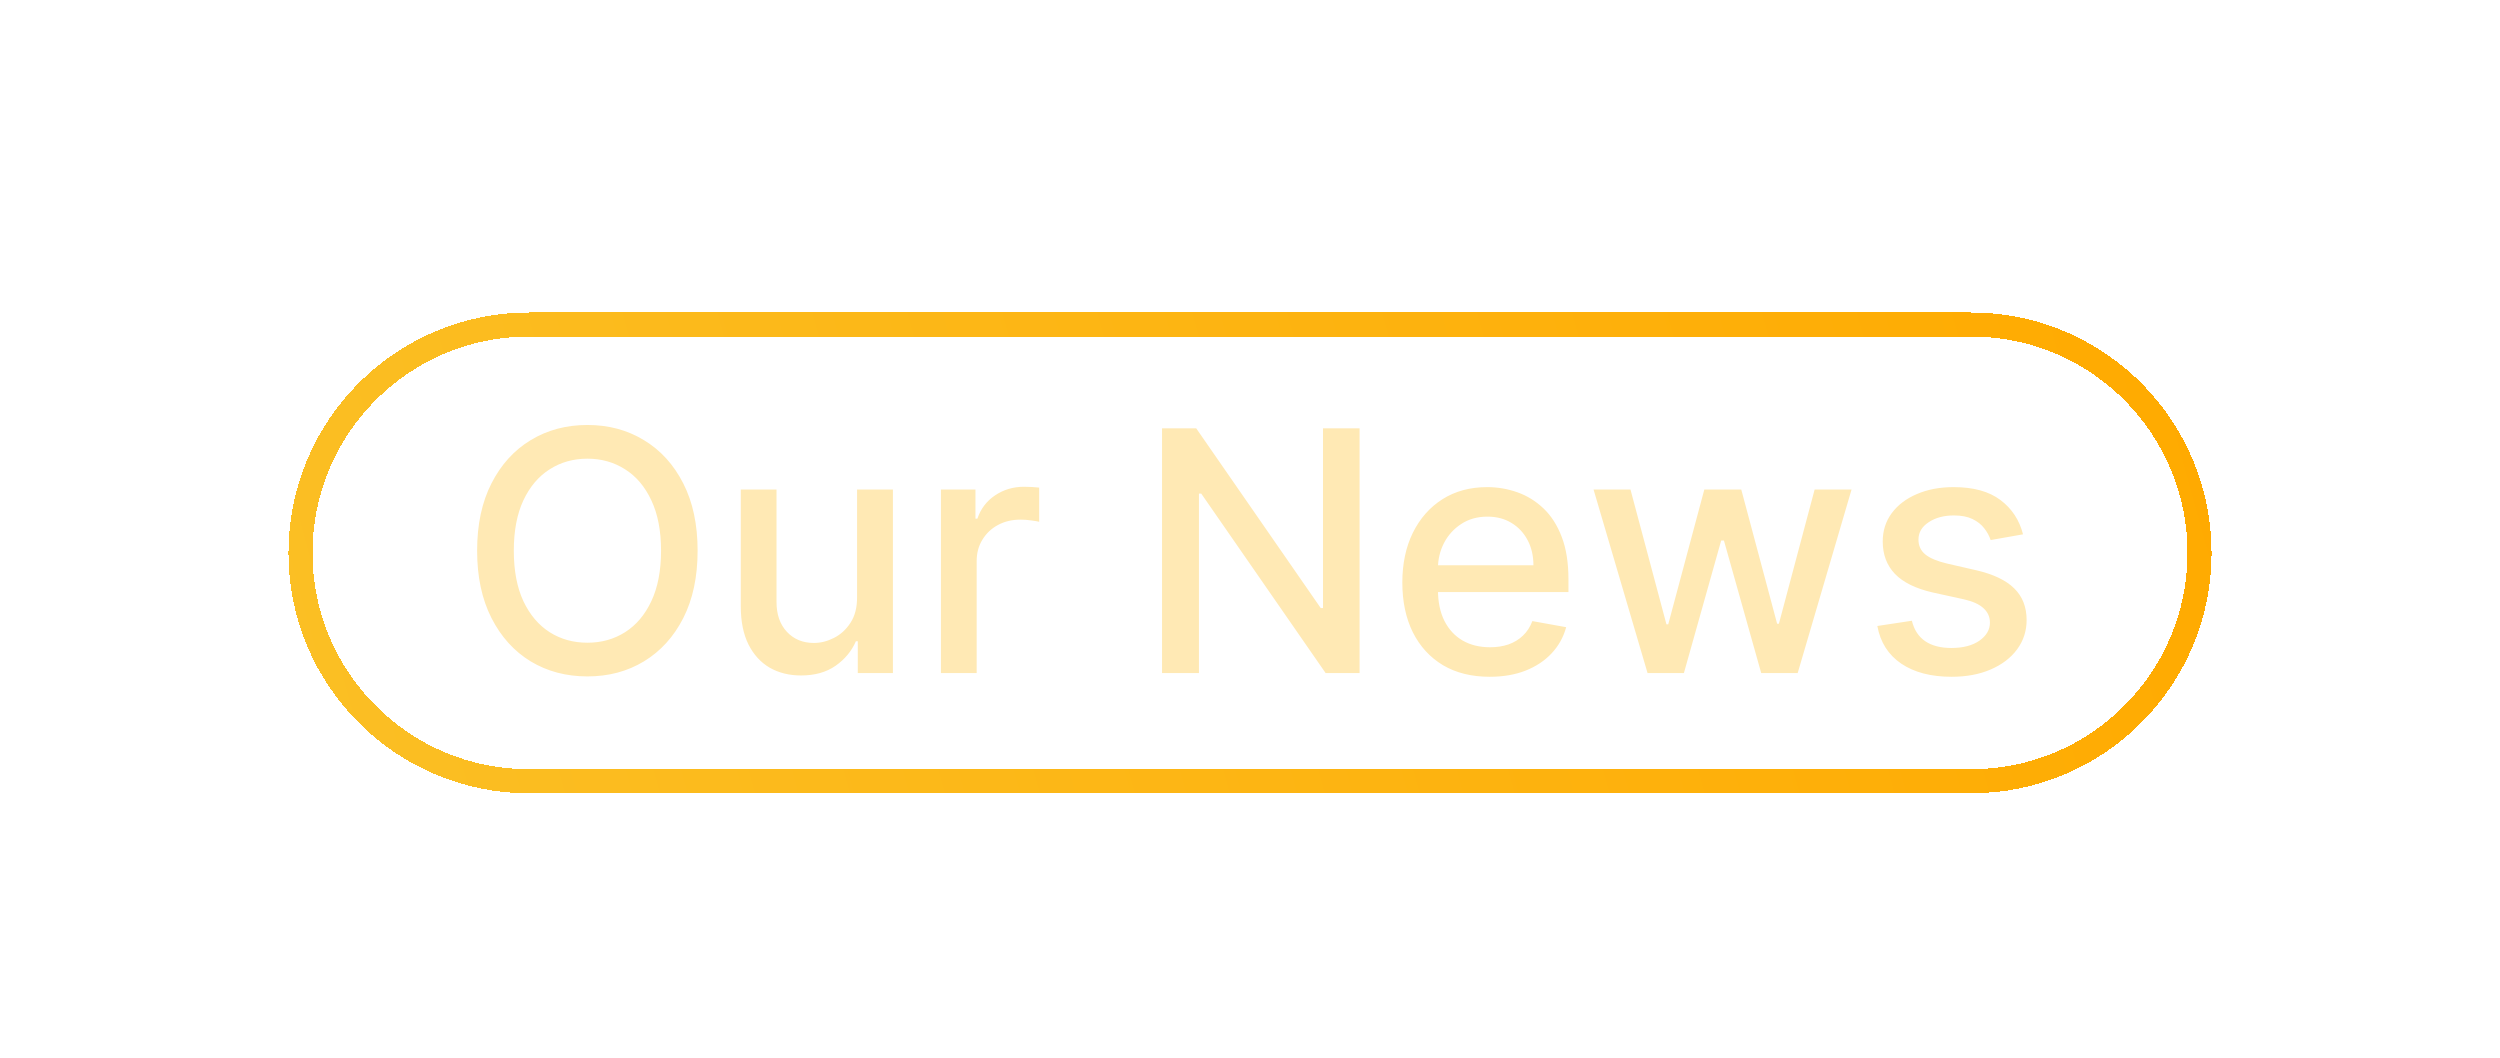 <svg width="208" height="88" viewBox="0 0 208 88" fill="none" xmlns="http://www.w3.org/2000/svg">
<g filter="url(#filter0_dd_903_29557)">
<path d="M164 17L164.49 17.006C174.757 17.266 183 25.671 183 36C183 46.493 174.493 55 164 55H44C33.507 55 25 46.493 25 36C25 25.507 33.507 17 44 17H164Z" stroke="url(#paint0_linear_903_29557)" stroke-width="2" shape-rendering="crispEdges"/>
<path d="M58.041 35.818C58.041 37.992 57.644 39.862 56.848 41.426C56.053 42.984 54.962 44.184 53.577 45.026C52.198 45.861 50.63 46.278 48.874 46.278C47.111 46.278 45.536 45.861 44.151 45.026C42.772 44.184 41.685 42.981 40.889 41.416C40.094 39.852 39.696 37.986 39.696 35.818C39.696 33.644 40.094 31.778 40.889 30.22C41.685 28.656 42.772 27.456 44.151 26.621C45.536 25.779 47.111 25.358 48.874 25.358C50.63 25.358 52.198 25.779 53.577 26.621C54.962 27.456 56.053 28.656 56.848 30.22C57.644 31.778 58.041 33.644 58.041 35.818ZM54.999 35.818C54.999 34.161 54.73 32.766 54.193 31.632C53.663 30.492 52.934 29.63 52.006 29.047C51.084 28.457 50.04 28.162 48.874 28.162C47.7 28.162 46.653 28.457 45.732 29.047C44.81 29.63 44.081 30.492 43.544 31.632C43.014 32.766 42.749 34.161 42.749 35.818C42.749 37.475 43.014 38.874 43.544 40.014C44.081 41.148 44.81 42.01 45.732 42.599C46.653 43.183 47.7 43.474 48.874 43.474C50.04 43.474 51.084 43.183 52.006 42.599C52.934 42.01 53.663 41.148 54.193 40.014C54.73 38.874 54.999 37.475 54.999 35.818ZM71.308 39.666V30.727H74.291V46H71.368V43.355H71.209C70.857 44.17 70.294 44.85 69.518 45.394C68.749 45.93 67.791 46.199 66.645 46.199C65.664 46.199 64.795 45.983 64.04 45.553C63.291 45.115 62.701 44.469 62.27 43.614C61.846 42.758 61.633 41.701 61.633 40.442V30.727H64.606V40.084C64.606 41.124 64.895 41.953 65.471 42.57C66.048 43.186 66.797 43.494 67.719 43.494C68.275 43.494 68.829 43.355 69.379 43.077C69.936 42.798 70.397 42.377 70.761 41.814C71.132 41.251 71.315 40.535 71.308 39.666ZM78.286 46V30.727H81.159V33.153H81.318C81.597 32.331 82.087 31.685 82.79 31.215C83.499 30.737 84.301 30.499 85.196 30.499C85.382 30.499 85.601 30.505 85.853 30.518C86.111 30.532 86.313 30.548 86.459 30.568V33.412C86.34 33.379 86.127 33.342 85.823 33.303C85.518 33.256 85.213 33.233 84.908 33.233C84.205 33.233 83.579 33.382 83.029 33.68C82.485 33.972 82.054 34.38 81.736 34.903C81.418 35.42 81.259 36.01 81.259 36.673V46H78.286ZM113.117 25.636V46H110.293L99.942 31.065H99.753V46H96.681V25.636H99.524L109.885 40.591H110.074V25.636H113.117ZM123.942 46.308C122.438 46.308 121.142 45.987 120.055 45.344C118.974 44.694 118.139 43.783 117.549 42.609C116.965 41.429 116.674 40.047 116.674 38.463C116.674 36.899 116.965 35.52 117.549 34.327C118.139 33.133 118.961 32.202 120.015 31.533C121.075 30.863 122.315 30.528 123.733 30.528C124.595 30.528 125.43 30.671 126.239 30.956C127.048 31.241 127.774 31.688 128.417 32.298C129.06 32.908 129.567 33.7 129.938 34.675C130.309 35.642 130.495 36.819 130.495 38.205V39.258H118.354V37.031H127.581C127.581 36.249 127.422 35.556 127.104 34.953C126.786 34.343 126.339 33.863 125.762 33.511C125.192 33.16 124.522 32.984 123.753 32.984C122.918 32.984 122.189 33.19 121.566 33.601C120.949 34.005 120.472 34.535 120.134 35.192C119.803 35.841 119.637 36.547 119.637 37.31V39.05C119.637 40.071 119.816 40.939 120.174 41.655C120.538 42.371 121.046 42.918 121.695 43.295C122.345 43.667 123.104 43.852 123.972 43.852C124.536 43.852 125.049 43.773 125.513 43.614C125.977 43.448 126.378 43.203 126.716 42.878C127.055 42.553 127.313 42.152 127.492 41.675L130.306 42.182C130.081 43.01 129.676 43.736 129.093 44.359C128.516 44.976 127.79 45.456 126.915 45.801C126.047 46.139 125.056 46.308 123.942 46.308ZM137.077 46L132.583 30.727H135.655L138.648 41.943H138.797L141.8 30.727H144.873L147.856 41.894H148.005L150.978 30.727H154.05L149.566 46H146.533L143.431 34.973H143.202L140.1 46H137.077ZM168.316 34.456L165.622 34.933C165.509 34.589 165.33 34.26 165.085 33.949C164.846 33.637 164.521 33.382 164.11 33.183C163.699 32.984 163.186 32.885 162.569 32.885C161.727 32.885 161.025 33.074 160.461 33.452C159.898 33.823 159.616 34.303 159.616 34.894C159.616 35.404 159.805 35.815 160.183 36.126C160.561 36.438 161.17 36.693 162.012 36.892L164.438 37.449C165.844 37.774 166.891 38.274 167.58 38.95C168.27 39.626 168.615 40.505 168.615 41.585C168.615 42.5 168.349 43.315 167.819 44.031C167.295 44.74 166.563 45.297 165.622 45.702C164.687 46.106 163.603 46.308 162.37 46.308C160.66 46.308 159.265 45.944 158.184 45.215C157.104 44.479 156.441 43.435 156.195 42.082L159.069 41.645C159.248 42.394 159.616 42.961 160.173 43.345C160.73 43.723 161.455 43.912 162.35 43.912C163.325 43.912 164.104 43.71 164.687 43.305C165.27 42.894 165.562 42.394 165.562 41.804C165.562 41.327 165.383 40.926 165.025 40.601C164.674 40.276 164.133 40.031 163.404 39.865L160.819 39.298C159.394 38.974 158.34 38.456 157.657 37.747C156.981 37.038 156.643 36.14 156.643 35.053C156.643 34.151 156.895 33.362 157.399 32.686C157.902 32.01 158.598 31.483 159.487 31.105C160.375 30.721 161.392 30.528 162.539 30.528C164.19 30.528 165.489 30.886 166.437 31.602C167.385 32.312 168.011 33.263 168.316 34.456Z" fill="#FFE9B4"/>
</g>
<defs>
<filter id="filter0_dd_903_29557" x="0" y="0" width="208" height="88" filterUnits="userSpaceOnUse" color-interpolation-filters="sRGB">
<feFlood flood-opacity="0" result="BackgroundImageFix"/>
<feColorMatrix in="SourceAlpha" type="matrix" values="0 0 0 0 0 0 0 0 0 0 0 0 0 0 0 0 0 0 127 0" result="hardAlpha"/>
<feOffset dy="8"/>
<feGaussianBlur stdDeviation="12"/>
<feComposite in2="hardAlpha" operator="out"/>
<feColorMatrix type="matrix" values="0 0 0 0 0.984 0 0 0 0 0.749 0 0 0 0 0.141 0 0 0 0.4 0"/>
<feBlend mode="normal" in2="BackgroundImageFix" result="effect1_dropShadow_903_29557"/>
<feColorMatrix in="SourceAlpha" type="matrix" values="0 0 0 0 0 0 0 0 0 0 0 0 0 0 0 0 0 0 127 0" result="hardAlpha"/>
<feOffset dy="2"/>
<feGaussianBlur stdDeviation="4"/>
<feComposite in2="hardAlpha" operator="out"/>
<feColorMatrix type="matrix" values="0 0 0 0 0.984 0 0 0 0 0.749 0 0 0 0 0.141 0 0 0 0.3 0"/>
<feBlend mode="normal" in2="effect1_dropShadow_903_29557" result="effect2_dropShadow_903_29557"/>
<feBlend mode="normal" in="SourceGraphic" in2="effect2_dropShadow_903_29557" result="shape"/>
</filter>
<linearGradient id="paint0_linear_903_29557" x1="26.703" y1="54" x2="180.905" y2="11.481" gradientUnits="userSpaceOnUse">
<stop stop-color="#FBBF24"/>
<stop offset="1" stop-color="#FFAA00"/>
</linearGradient>
</defs>
</svg>
